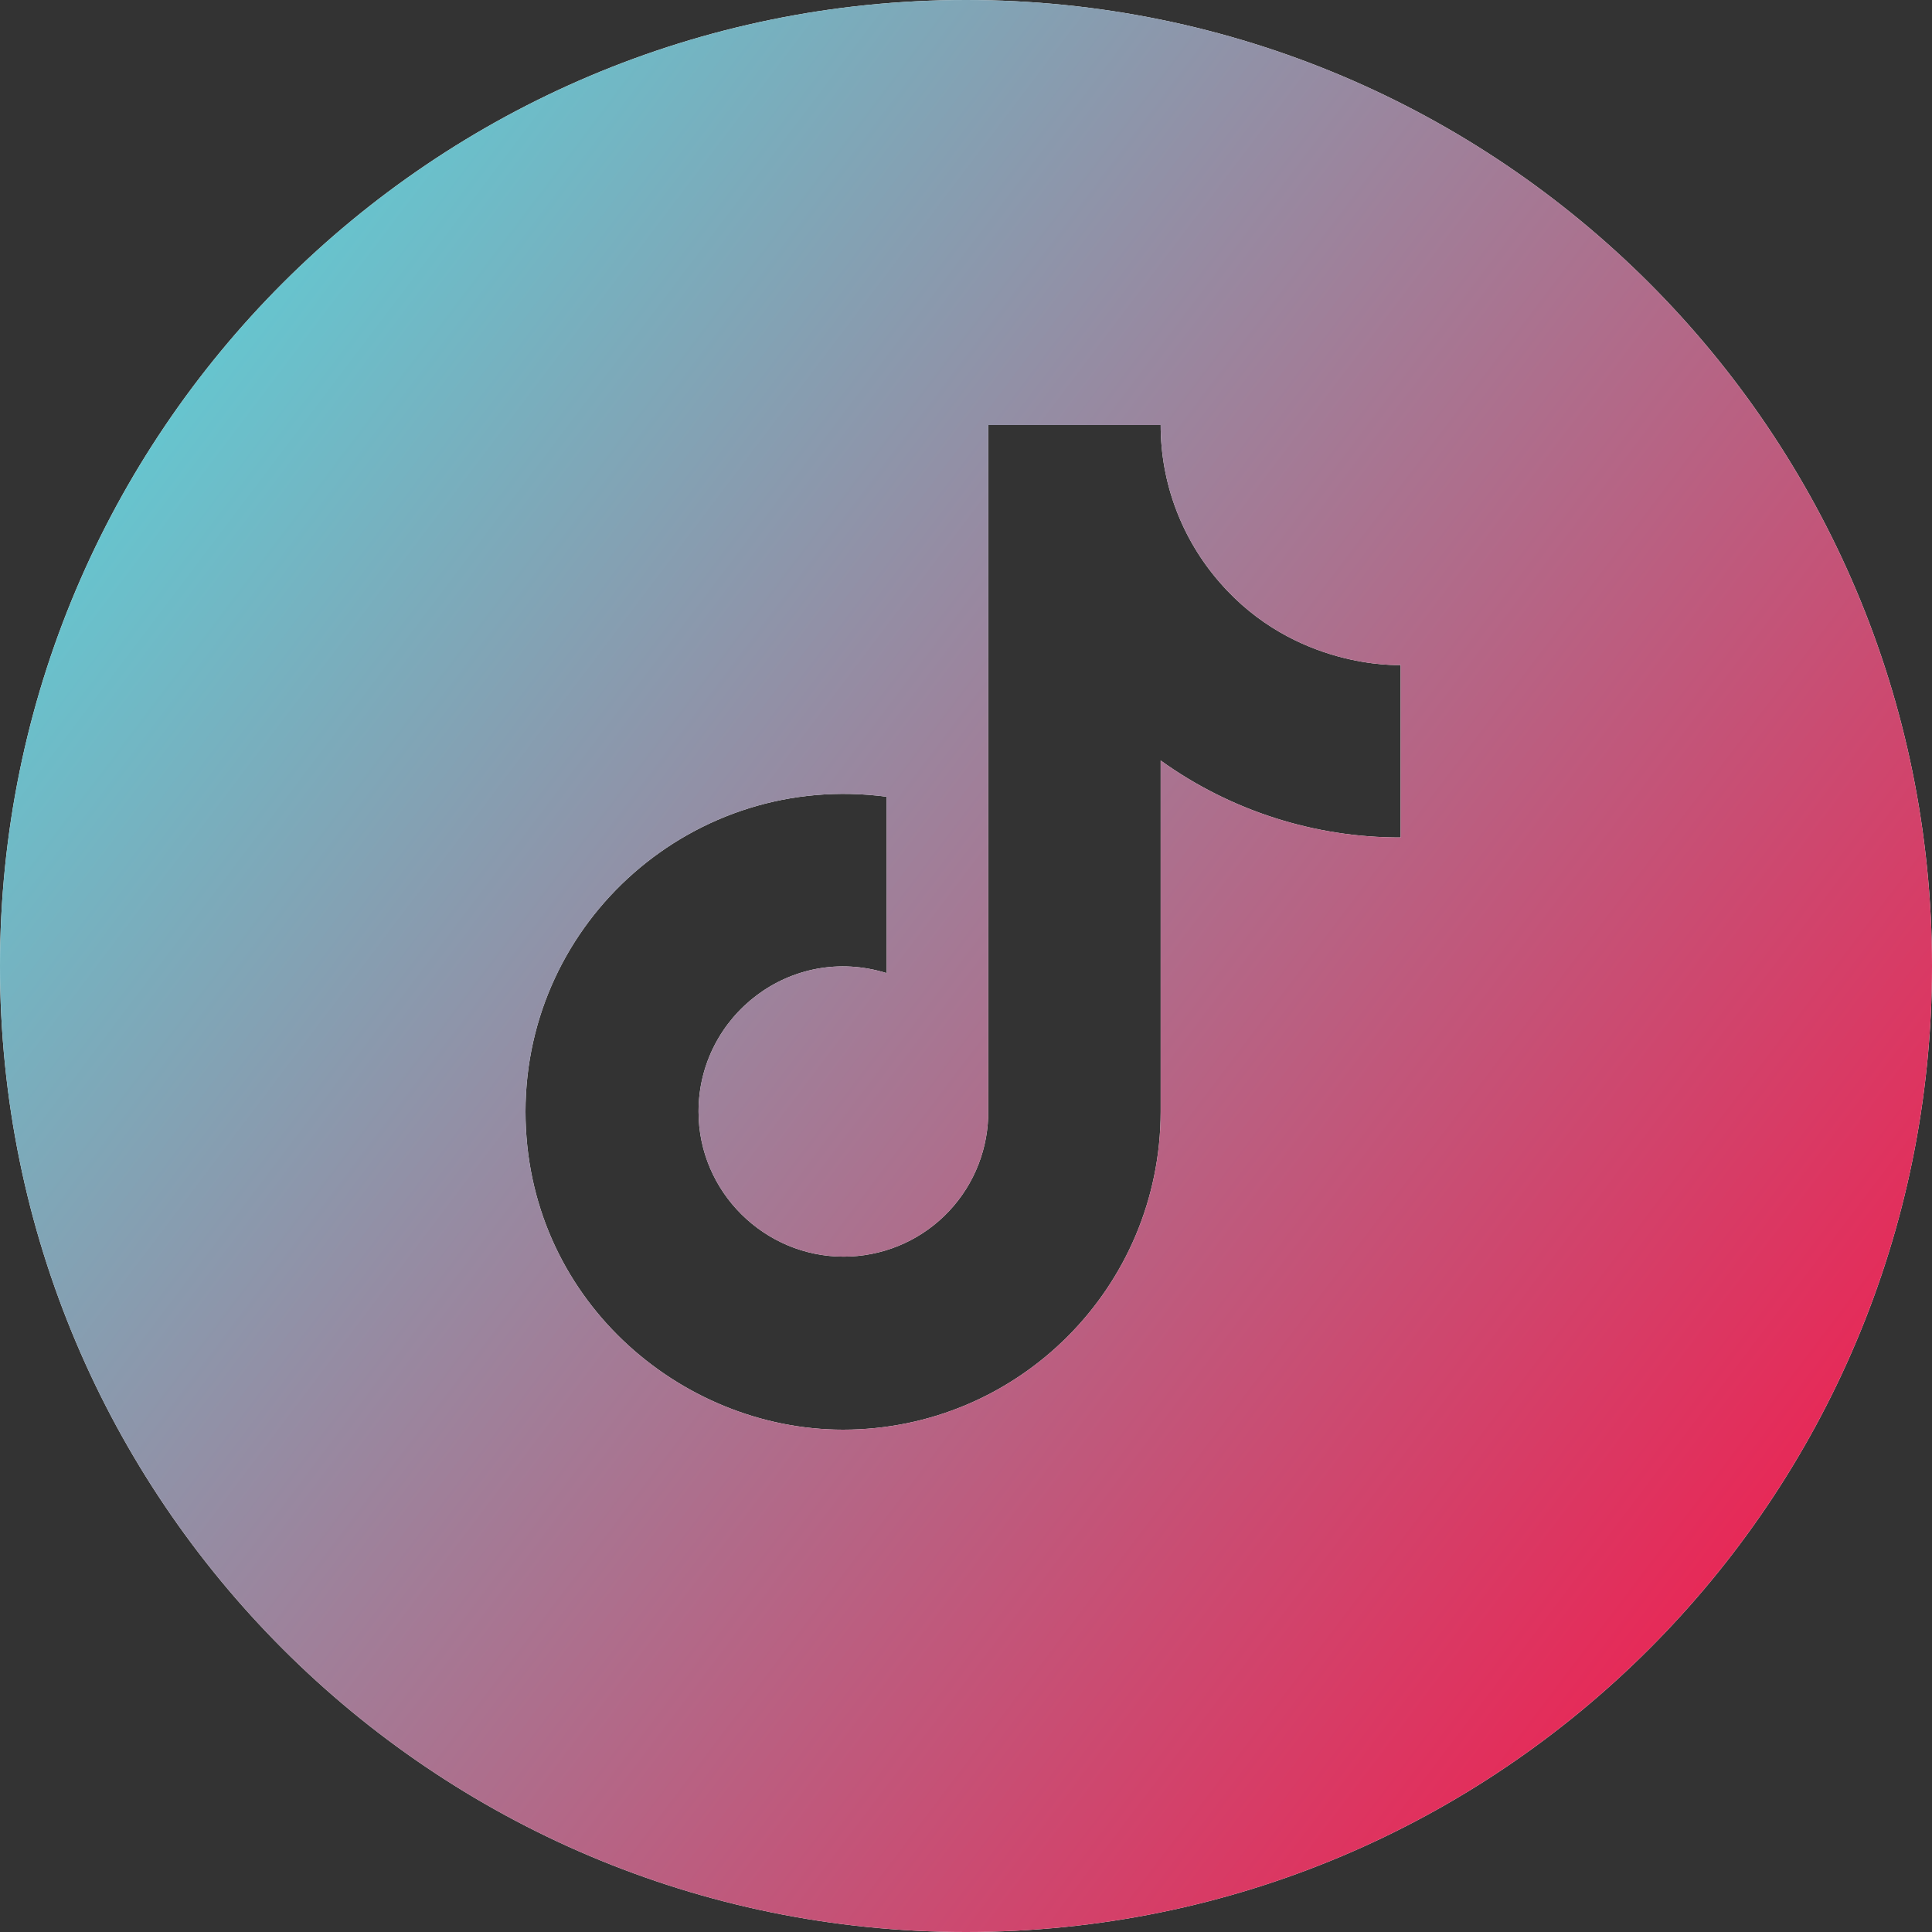 <svg width="25" height="25" viewBox="0 0 25 25" fill="none" xmlns="http://www.w3.org/2000/svg">
<rect x="0" y="0" width="25" height="25" fill="#333333" stroke="none"/>
<g clip-path="url(#clip0_299_7686)">
<path d="M12.5 0C19.404 0 25 5.596 25 12.5C25 19.404 19.404 25 12.5 25C5.596 25 0 19.404 0 12.5C0 5.596 5.596 0 12.5 0ZM12.787 14.455C12.77 14.94 12.566 15.399 12.217 15.736C11.868 16.073 11.402 16.261 10.917 16.261C9.892 16.261 9.039 15.424 9.039 14.384C9.039 13.142 10.238 12.209 11.473 12.592V10.31C8.981 9.977 6.8 11.914 6.8 14.384C6.8 16.788 8.793 18.5 10.909 18.5C13.177 18.5 15.018 16.659 15.019 14.384V9.841C15.923 10.491 17.01 10.839 18.124 10.837V8.605C18.095 8.607 16.756 8.659 15.784 7.537C15.291 6.973 15.018 6.249 15.019 5.5H12.787V14.455Z" fill="white"/>
<path d="M12.5 0C19.404 0 25 5.596 25 12.5C25 19.404 19.404 25 12.5 25C5.596 25 0 19.404 0 12.5C0 5.596 5.596 0 12.5 0ZM12.787 14.455C12.77 14.94 12.566 15.399 12.217 15.736C11.868 16.073 11.402 16.261 10.917 16.261C9.892 16.261 9.039 15.424 9.039 14.384C9.039 13.142 10.238 12.209 11.473 12.592V10.31C8.981 9.977 6.8 11.914 6.8 14.384C6.8 16.788 8.793 18.5 10.909 18.5C13.177 18.5 15.018 16.659 15.019 14.384V9.841C15.923 10.491 17.01 10.839 18.124 10.837V8.605C18.095 8.607 16.756 8.659 15.784 7.537C15.291 6.973 15.018 6.249 15.019 5.5H12.787V14.455Z" fill="url(#paint0_linear_299_7686)"/>
</g>
<defs>
<linearGradient id="paint0_linear_299_7686" x1="3.312" y1="4.024" x2="23.154" y2="19.042" gradientUnits="userSpaceOnUse">
<stop stop-color="#67C4CE"/>
<stop offset="1" stop-color="#E62A58"/>
</linearGradient>
<clipPath id="clip0_299_7686">
<rect width="25" height="25" fill="white"/>
</clipPath>
</defs>
</svg>
